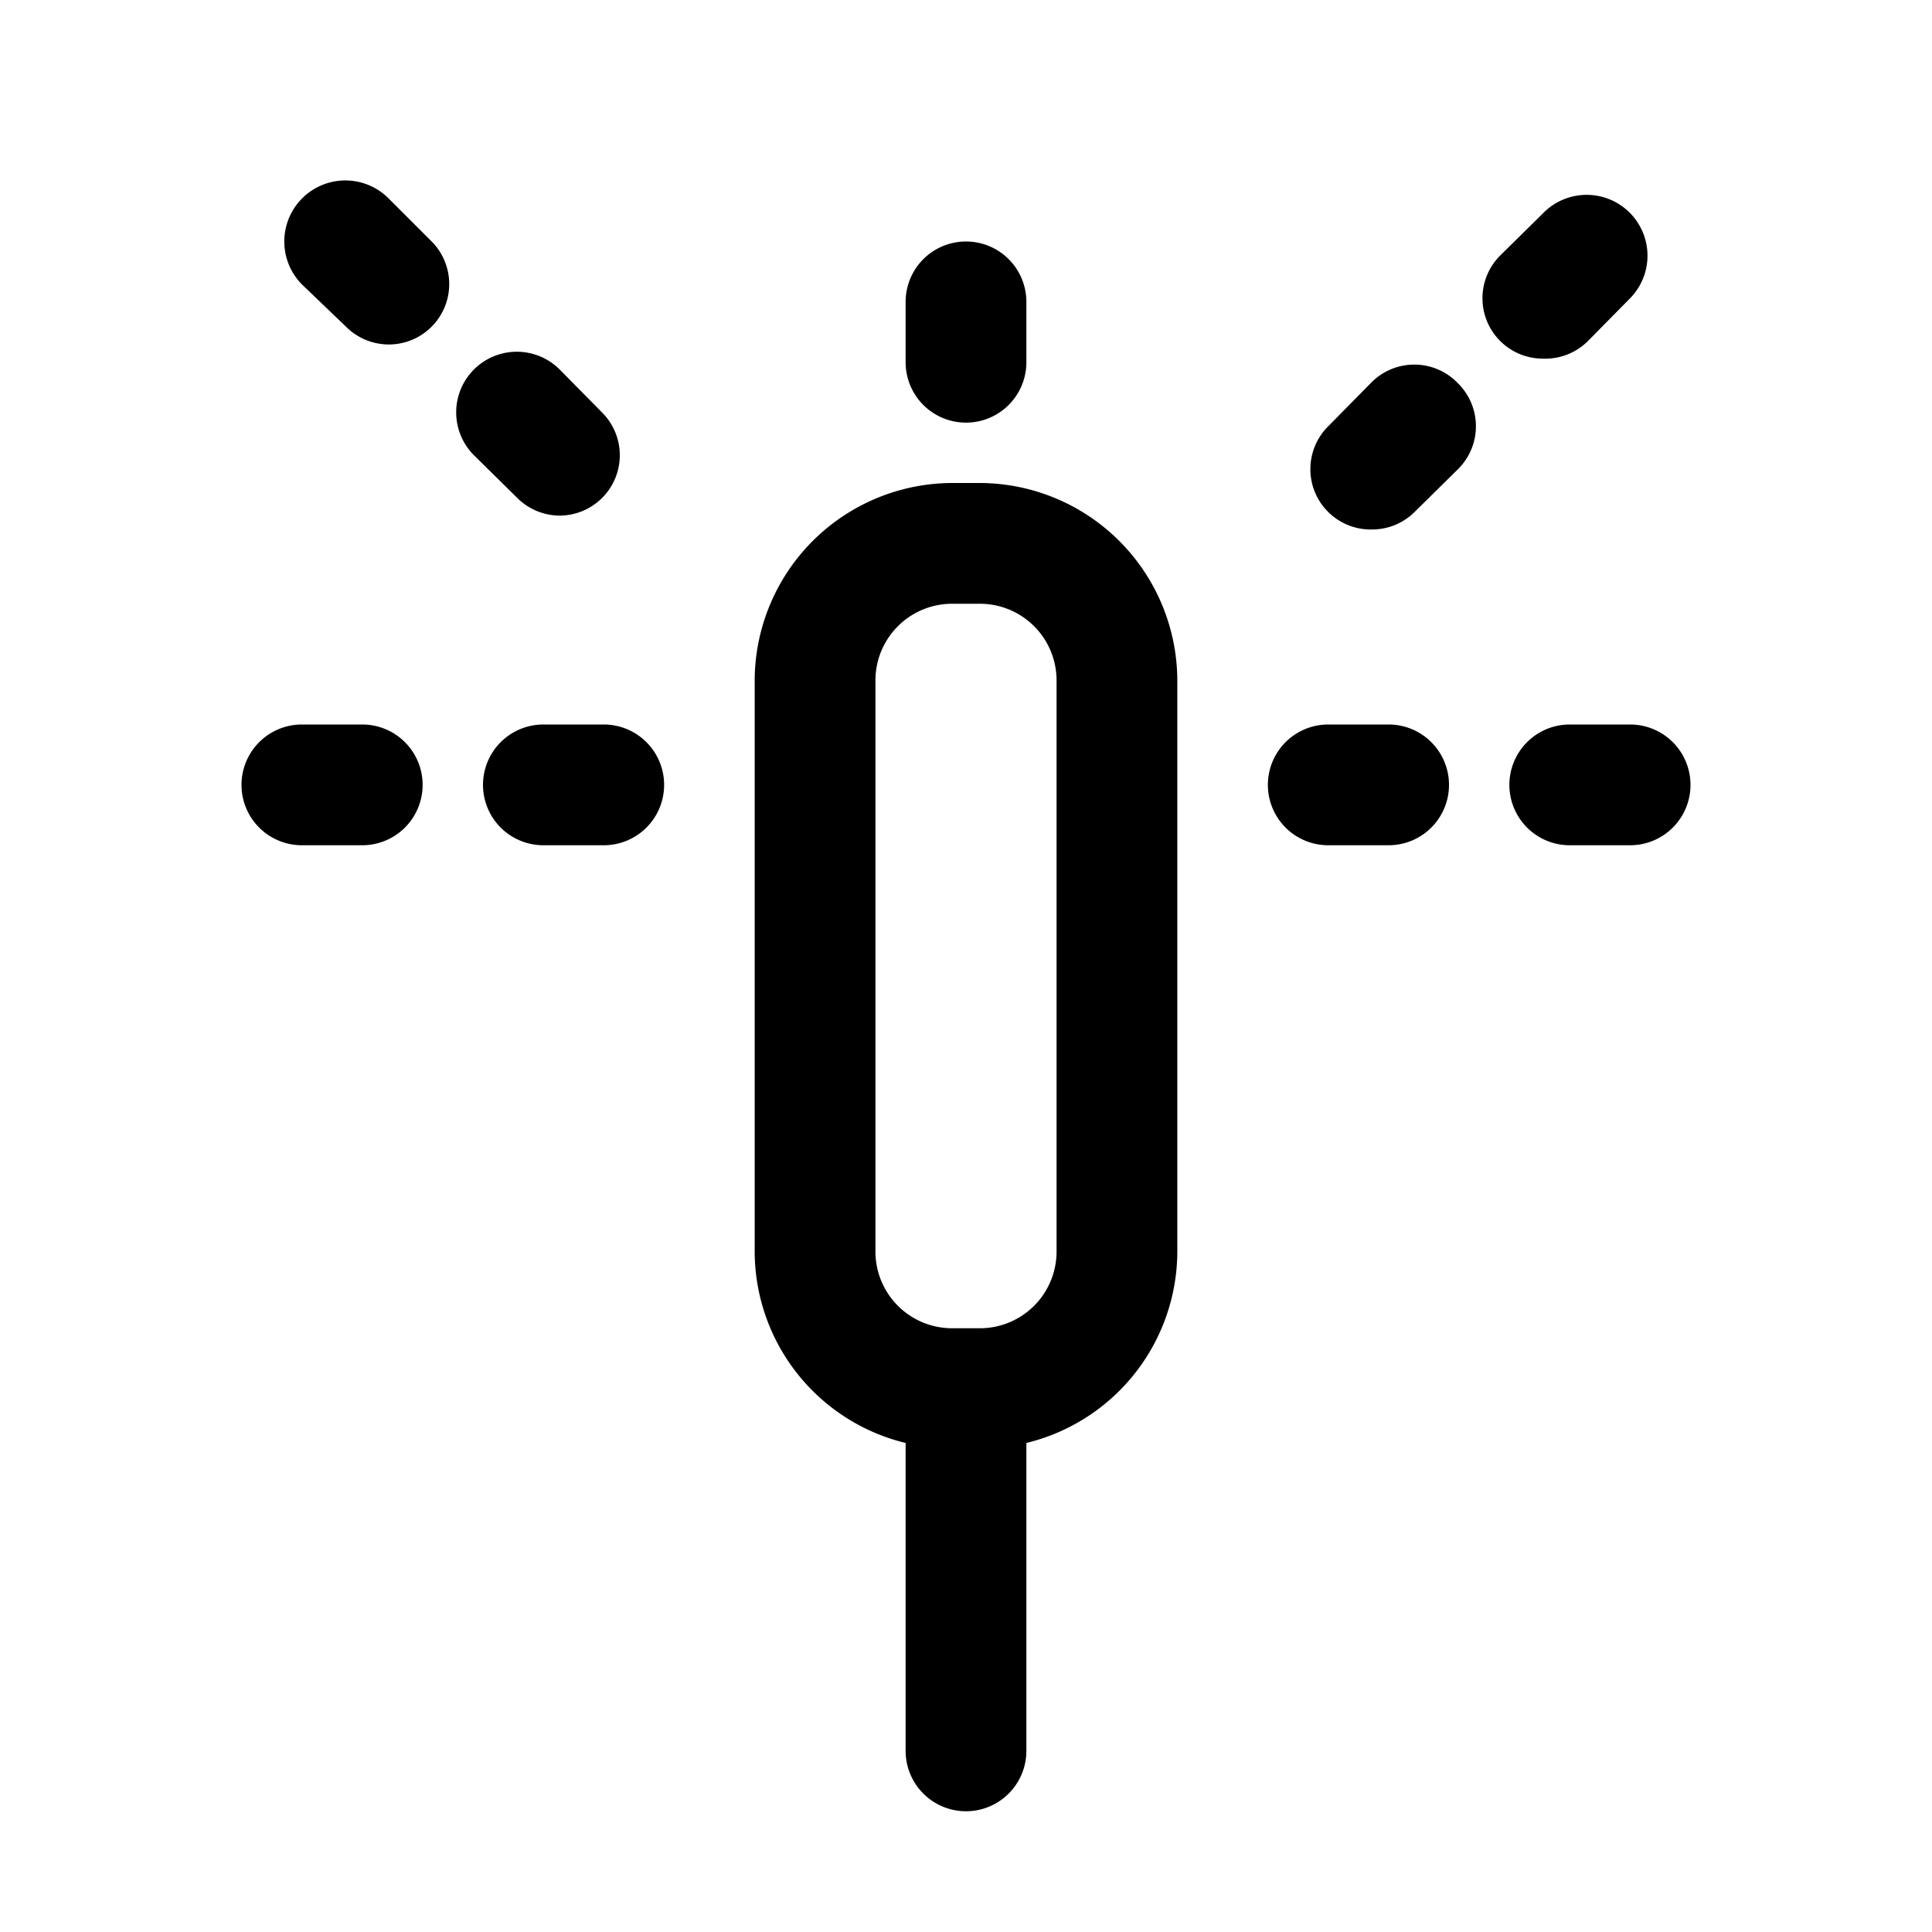 <?xml version="1.0" ?><!-- Скачано с сайта svg4.ru / Downloaded from svg4.ru -->
<svg fill="#000000" width="800px" height="800px" viewBox="0 0 32 32" data-name="Layer 1" id="Layer_1" xmlns="http://www.w3.org/2000/svg"><title/><path d="M16.23,8h-.46a3.28,3.28,0,0,0-3.27,3.27v9.46A3.27,3.27,0,0,0,15,23.9V29a1,1,0,0,0,2,0V23.9a3.27,3.27,0,0,0,2.5-3.17V11.27A3.28,3.28,0,0,0,16.23,8ZM17.5,20.73A1.27,1.27,0,0,1,16.23,22h-.46a1.27,1.27,0,0,1-1.27-1.27V11.27A1.27,1.27,0,0,1,15.77,10h.46a1.27,1.27,0,0,1,1.27,1.27ZM24,13a1,1,0,0,1-1,1H22a1,1,0,0,1,0-2h1A1,1,0,0,1,24,13Zm4,0a1,1,0,0,1-1,1H26a1,1,0,0,1,0-2h1A1,1,0,0,1,28,13ZM15,6V5a1,1,0,0,1,2,0V6a1,1,0,0,1-2,0Zm9.15.35a1,1,0,0,1,0,1.42l-.71.7a1,1,0,0,1-.71.3A1,1,0,0,1,22,7.06l.7-.71A1,1,0,0,1,24.15,6.35Zm1.41-.41a1,1,0,0,1-.71-.29,1,1,0,0,1,0-1.42l.71-.7A1,1,0,1,1,27,4.94l-.7.71A1,1,0,0,1,25.56,5.94ZM7,13a1,1,0,0,1-1,1H5a1,1,0,0,1,0-2H6A1,1,0,0,1,7,13Zm4,0a1,1,0,0,1-1,1H9a1,1,0,0,1,0-2h1A1,1,0,0,1,11,13ZM7.15,4A1,1,0,1,1,5.73,5.41L5,4.71A1,1,0,0,1,6.44,3.29ZM8.56,8.24l-.71-.7A1,1,0,1,1,9.27,6.12l.7.71a1,1,0,0,1-.7,1.71A1,1,0,0,1,8.56,8.24Z"/></svg>